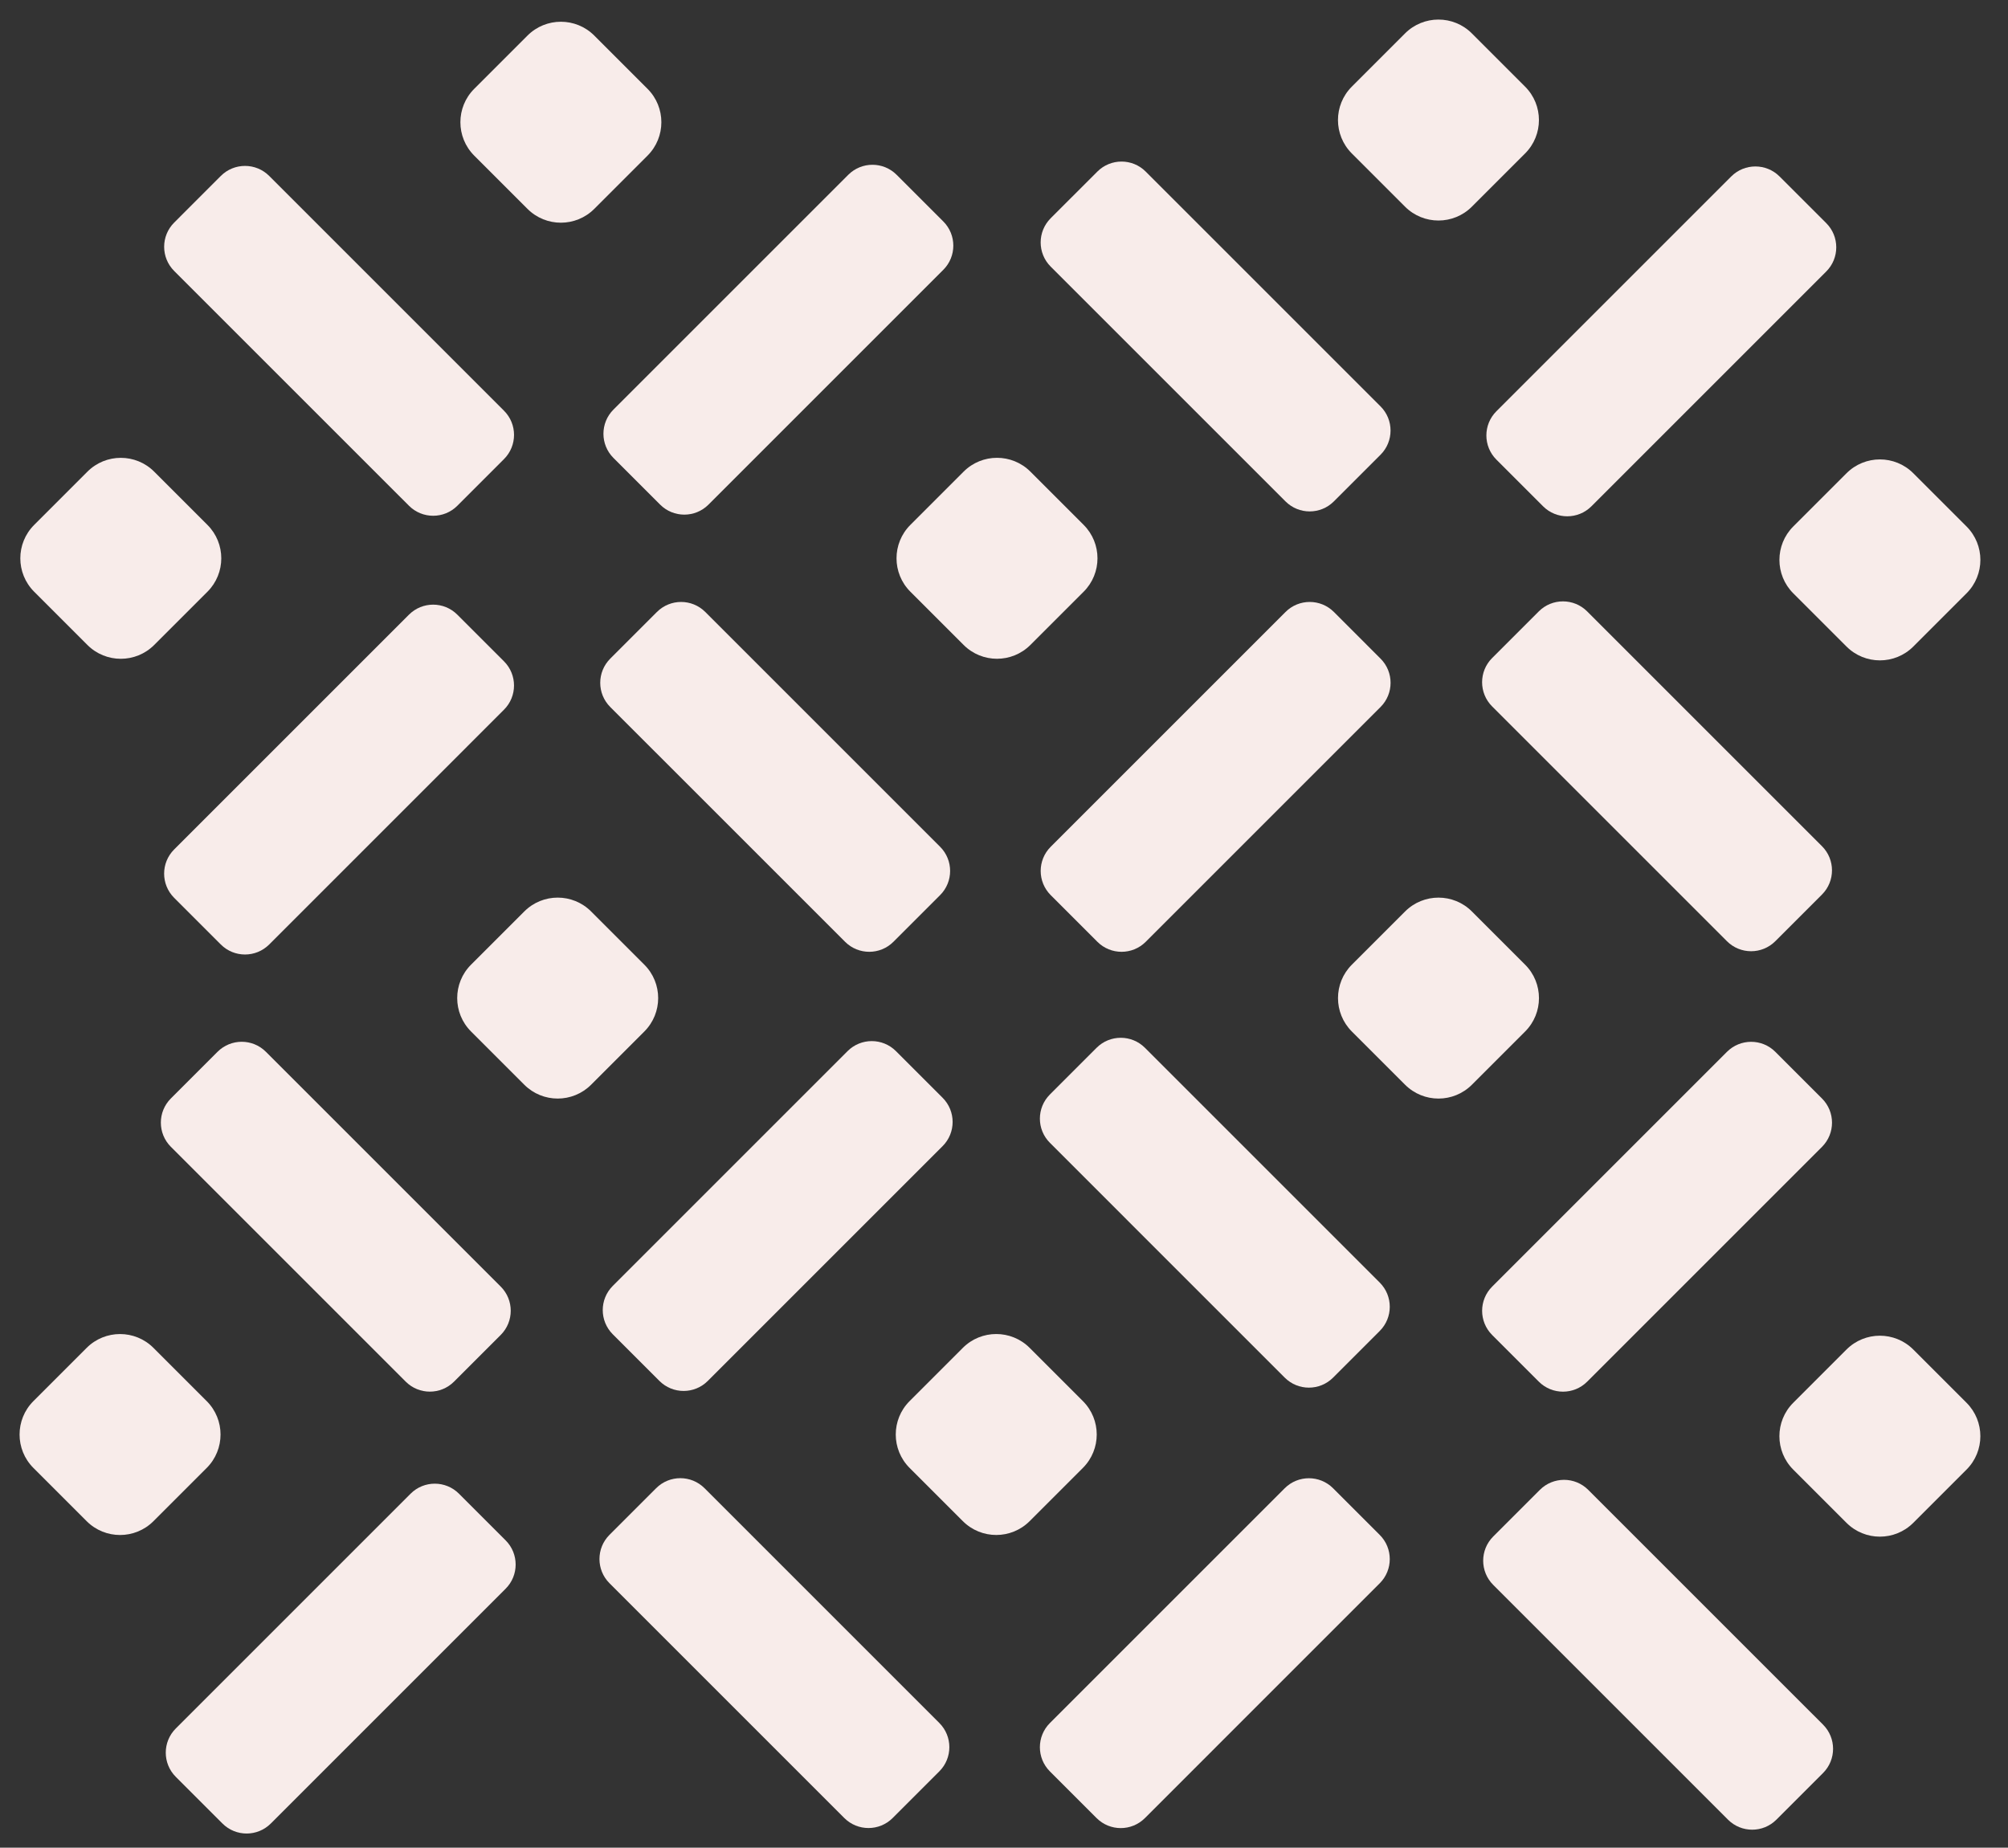 <svg width="163" height="150" viewBox="0 0 163 150" fill="none" xmlns="http://www.w3.org/2000/svg">
<rect x="0" y="0" width="163" height="150" fill="#333333" stroke="none"/>
<path d="M47.983 88.061L52.304 83.739C53.802 82.241 53.802 79.813 52.304 78.315L47.983 73.994C46.485 72.496 44.057 72.496 42.559 73.994L38.237 78.315C36.739 79.813 36.739 82.241 38.237 83.739L42.559 88.061C44.057 89.558 46.485 89.558 47.983 88.061Z" fill="#F8ECEA"/>
<path d="M14.136 72.887L17.925 76.676C19.009 77.76 20.767 77.76 21.851 76.676L40.912 57.614C41.996 56.53 41.996 54.773 40.912 53.688L37.123 49.9C36.039 48.816 34.282 48.816 33.198 49.9L14.136 68.961C13.052 70.045 13.052 71.803 14.136 72.887Z" fill="#F8ECEA"/>
<path d="M17.659 85.387L13.87 89.175C12.786 90.259 12.786 92.017 13.87 93.101L32.932 112.163C34.016 113.247 35.773 113.247 36.857 112.163L40.646 108.374C41.73 107.29 41.73 105.532 40.646 104.448L21.584 85.387C20.5 84.303 18.743 84.303 17.659 85.387Z" fill="#F8ECEA"/>
<path d="M155.314 52.487L159.635 48.166C161.133 46.668 161.133 44.239 159.635 42.741L155.314 38.42C153.816 36.922 151.388 36.922 149.89 38.42L145.568 42.741C144.071 44.239 144.071 46.668 145.568 48.166L149.89 52.487C151.388 53.985 153.816 53.985 155.314 52.487Z" fill="#F8ECEA"/>
<path d="M121.47 37.313L125.259 41.102C126.343 42.186 128.1 42.185 129.185 41.102L148.246 22.04C149.33 20.956 149.33 19.198 148.246 18.114L144.457 14.326C143.373 13.242 141.616 13.242 140.532 14.326L121.47 33.387C120.386 34.471 120.386 36.229 121.47 37.313Z" fill="#F8ECEA"/>
<path d="M155.312 123.626L159.633 119.305C161.131 117.807 161.131 115.378 159.634 113.881L155.312 109.559C153.814 108.061 151.386 108.061 149.888 109.559L145.567 113.881C144.069 115.378 144.069 117.807 145.567 119.305L149.888 123.626C151.386 125.124 153.814 125.124 155.312 123.626Z" fill="#F8ECEA"/>
<path d="M125 120.95L121.211 124.739C120.127 125.823 120.127 127.58 121.211 128.664L140.272 147.726C141.356 148.81 143.114 148.81 144.198 147.726L147.987 143.937C149.071 142.853 149.071 141.095 147.987 140.011L128.925 120.95C127.841 119.866 126.084 119.866 125 120.95Z" fill="#F8ECEA"/>
<path d="M119.482 88.061L123.803 83.74C125.301 82.242 125.301 79.814 123.803 78.316L119.482 73.995C117.984 72.497 115.556 72.497 114.058 73.995L109.736 78.316C108.239 79.814 108.239 82.242 109.736 83.74L114.058 88.061C115.556 89.559 117.984 89.559 119.482 88.061Z" fill="#F8ECEA"/>
<path d="M121.125 108.377L124.914 112.166C125.998 113.25 127.756 113.25 128.84 112.166L147.901 93.105C148.985 92.02 148.985 90.263 147.901 89.179L144.113 85.39C143.029 84.306 141.271 84.306 140.187 85.39L121.125 104.452C120.041 105.536 120.041 107.293 121.125 108.377Z" fill="#F8ECEA"/>
<path d="M124.912 49.634L121.123 53.422C120.039 54.507 120.039 56.264 121.123 57.348L140.185 76.41C141.269 77.494 143.026 77.494 144.11 76.41L147.899 72.621C148.983 71.537 148.983 69.779 147.899 68.695L128.837 49.634C127.753 48.55 125.996 48.55 124.912 49.634Z" fill="#F8ECEA"/>
<path d="M14.269 144.248L18.058 148.037C19.142 149.121 20.899 149.121 21.983 148.037L41.045 128.976C42.129 127.892 42.129 126.134 41.045 125.05L37.256 121.261C36.172 120.177 34.414 120.177 33.331 121.261L14.269 140.323C13.185 141.407 13.185 143.164 14.269 144.248Z" fill="#F8ECEA"/>
<path d="M48.242 16.956L52.563 12.635C54.061 11.137 54.061 8.708 52.563 7.21L48.242 2.889C46.744 1.391 44.315 1.391 42.818 2.889L38.496 7.21C36.998 8.708 36.998 11.137 38.496 12.635L42.818 16.956C44.315 18.454 46.744 18.454 48.242 16.956Z" fill="#F8ECEA"/>
<path d="M17.926 14.282L14.138 18.071C13.054 19.155 13.054 20.913 14.138 21.997L33.199 41.058C34.283 42.142 36.041 42.142 37.125 41.058L40.913 37.269C41.998 36.185 41.998 34.428 40.913 33.344L21.852 14.282C20.768 13.198 19.01 13.198 17.926 14.282Z" fill="#F8ECEA"/>
<path d="M119.479 16.779L123.8 12.458C125.298 10.96 125.298 8.531 123.8 7.034L119.479 2.712C117.981 1.214 115.553 1.214 114.055 2.712L109.734 7.034C108.236 8.531 108.236 10.96 109.734 12.458L114.055 16.779C115.553 18.277 117.981 18.277 119.479 16.779Z" fill="#F8ECEA"/>
<path d="M83.644 52.357L87.966 48.036C89.463 46.538 89.463 44.11 87.966 42.612L83.644 38.29C82.146 36.792 79.718 36.792 78.22 38.29L73.899 42.612C72.401 44.11 72.401 46.538 73.899 48.036L78.22 52.357C79.718 53.855 82.146 53.855 83.644 52.357Z" fill="#F8ECEA"/>
<path d="M49.797 37.177L53.586 40.966C54.67 42.05 56.428 42.05 57.512 40.966L76.573 21.904C77.657 20.82 77.657 19.063 76.573 17.979L72.784 14.19C71.7 13.106 69.943 13.106 68.859 14.19L49.797 33.251C48.713 34.335 48.713 36.093 49.797 37.177Z" fill="#F8ECEA"/>
<path d="M85.291 72.668L89.08 76.457C90.164 77.541 91.922 77.541 93.006 76.457L112.067 57.396C113.151 56.312 113.151 54.554 112.067 53.47L108.279 49.681C107.195 48.597 105.437 48.597 104.353 49.681L85.291 68.743C84.207 69.827 84.207 71.584 85.291 72.668Z" fill="#F8ECEA"/>
<path d="M89.078 13.93L85.289 17.718C84.205 18.802 84.205 20.56 85.289 21.644L104.351 40.705C105.435 41.789 107.192 41.789 108.276 40.705L112.065 36.917C113.149 35.833 113.149 34.075 112.065 32.991L93.003 13.93C91.919 12.845 90.162 12.845 89.078 13.93Z" fill="#F8ECEA"/>
<path d="M53.326 49.681L49.537 53.47C48.453 54.554 48.453 56.312 49.537 57.396L68.599 76.457C69.683 77.541 71.44 77.541 72.524 76.457L76.313 72.668C77.397 71.585 77.397 69.827 76.313 68.743L57.251 49.681C56.167 48.597 54.41 48.597 53.326 49.681Z" fill="#F8ECEA"/>
<path d="M83.583 123.49L87.904 119.169C89.402 117.671 89.402 115.242 87.904 113.744L83.583 109.423C82.085 107.925 79.656 107.925 78.158 109.423L73.837 113.744C72.339 115.242 72.339 117.671 73.837 119.169L78.158 123.49C79.656 124.988 82.085 124.988 83.583 123.49Z" fill="#F8ECEA"/>
<path d="M12.518 52.359L16.84 48.038C18.337 46.54 18.337 44.111 16.84 42.614L12.518 38.292C11.02 36.794 8.592 36.794 7.094 38.292L2.773 42.614C1.275 44.111 1.275 46.54 2.773 48.038L7.094 52.359C8.592 53.857 11.02 53.857 12.518 52.359Z" fill="#F8ECEA"/>
<path d="M12.458 123.492L16.779 119.171C18.277 117.673 18.277 115.244 16.779 113.746L12.458 109.425C10.96 107.927 8.531 107.927 7.033 109.425L2.712 113.746C1.214 115.244 1.214 117.673 2.712 119.171L7.033 123.492C8.531 124.99 10.96 124.99 12.458 123.492Z" fill="#F8ECEA"/>
<path d="M49.741 108.319L53.529 112.107C54.613 113.192 56.371 113.192 57.455 112.107L76.516 93.046C77.601 91.962 77.601 90.204 76.516 89.12L72.728 85.332C71.644 84.248 69.886 84.248 68.802 85.332L49.741 104.393C48.657 105.477 48.657 107.235 49.741 108.319Z" fill="#F8ECEA"/>
<path d="M85.226 143.807L89.015 147.596C90.099 148.68 91.856 148.68 92.94 147.596L112.002 128.534C113.086 127.45 113.086 125.693 112.002 124.609L108.213 120.82C107.129 119.736 105.372 119.736 104.287 120.82L85.226 139.881C84.142 140.965 84.142 142.723 85.226 143.807Z" fill="#F8ECEA"/>
<path d="M89.015 85.063L85.227 88.852C84.142 89.936 84.142 91.693 85.227 92.777L104.288 111.839C105.372 112.923 107.13 112.923 108.214 111.839L112.002 108.05C113.086 106.966 113.086 105.208 112.002 104.124L92.941 85.063C91.857 83.979 90.099 83.979 89.015 85.063Z" fill="#F8ECEA"/>
<path d="M53.263 120.815L49.474 124.604C48.391 125.688 48.391 127.445 49.474 128.529L68.536 147.591C69.62 148.675 71.378 148.675 72.462 147.591L76.251 143.802C77.335 142.718 77.335 140.96 76.25 139.876L57.189 120.815C56.105 119.731 54.347 119.731 53.263 120.815Z" fill="#F8ECEA"/>
</svg>

